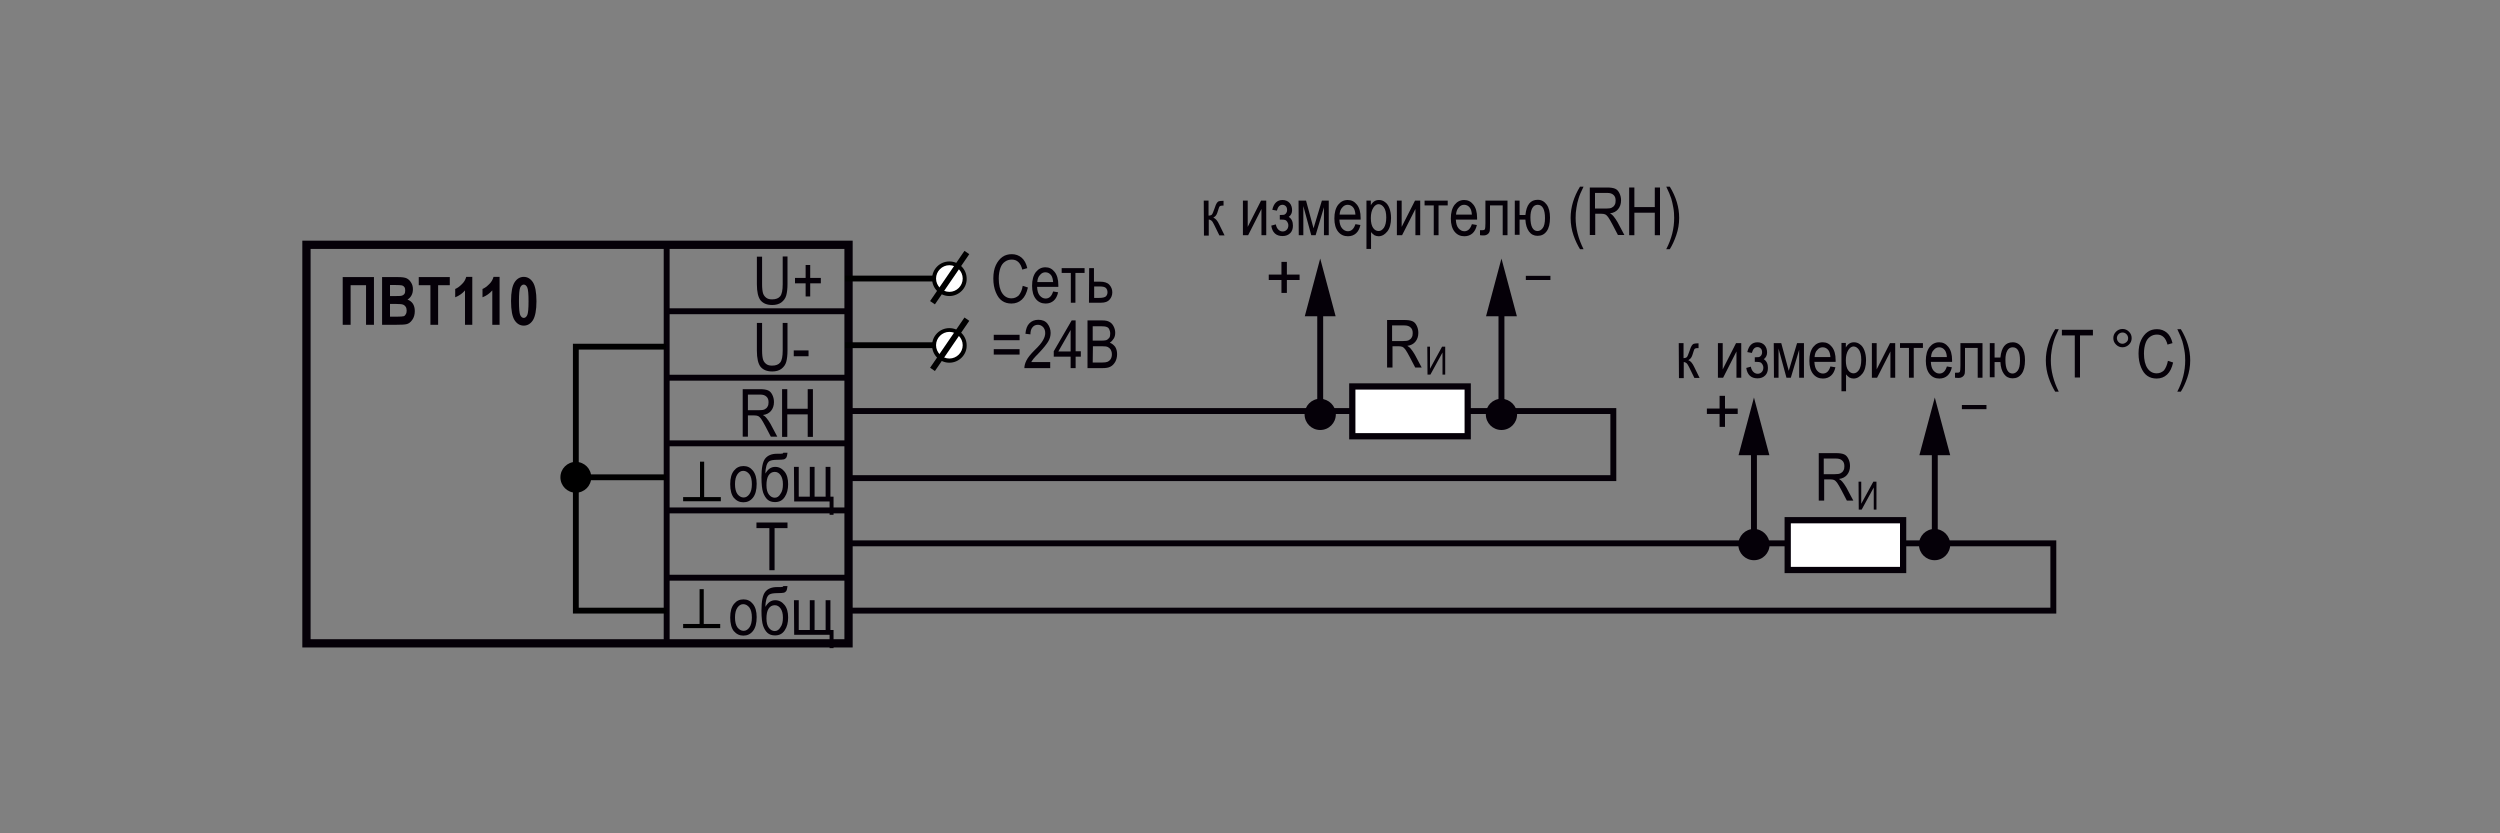 <?xml version="1.0" encoding="utf-8"?>
<!-- Generator: Adobe Illustrator 26.5.0, SVG Export Plug-In . SVG Version: 6.00 Build 0)  -->
<svg version="1.1" id="Слой_1" xmlns="http://www.w3.org/2000/svg" xmlns:xlink="http://www.w3.org/1999/xlink" x="0px" y="0px"
	 width="1200px" height="400px" viewBox="0 0 1200 400" style="enable-background:new 0 0 1200 400;" xml:space="preserve">
<rect x="0" y="0" width="1200" height="400" fill="#808080" stroke="none"/>
<style type="text/css">
	.st0{fill:none;stroke:#050008;stroke-width:3.969;stroke-miterlimit:22.926;}
	.st1{fill:#050008;}
	.st2{fill:none;stroke:#050008;stroke-width:2.835;stroke-miterlimit:22.926;}
	.st3{fill-rule:evenodd;clip-rule:evenodd;fill:#050008;}
	.st4{fill-rule:evenodd;clip-rule:evenodd;fill:#FFFFFF;stroke:#050008;stroke-width:3;stroke-miterlimit:22.926;}
	.st5{fill:none;stroke:#000000;stroke-width:2;stroke-miterlimit:22.926;}
	.st6{fill:none;stroke:#000000;stroke-width:2.8;stroke-miterlimit:22.926;}
	.st7{fill:#FFFFFF;}
</style>
<g>
	<rect x="147.1" y="117.5" class="st0" width="260.2" height="191.3"/>
	<g>
		<g>
			<path class="st1" d="M375.5,123.1h2.5v13.2c0,2.2-0.2,4-0.6,5.5c-0.4,1.4-1.2,2.5-2.4,3.4c-1.1,0.8-2.6,1.2-4.3,1.2
				c-2.5,0-4.3-0.7-5.6-2.2c-1.2-1.5-1.8-4.1-1.8-7.8v-13.2h2.5v13.2c0,2.1,0.2,3.6,0.5,4.5s0.9,1.6,1.6,2.1s1.6,0.7,2.7,0.7
				c1.8,0,3.1-0.5,3.9-1.5s1.2-2.9,1.2-5.8v-13.3H375.5z"/>
			<path class="st1" d="M386.7,142.3V136h-5.1v-2.6h5.1v-6.2h2.2v6.2h5.1v2.6h-5.1v6.3H386.7z"/>
		</g>
	</g>
	<g>
		<g>
			<path class="st1" d="M375.5,155h2.5v13.2c0,2.2-0.2,4-0.6,5.5c-0.4,1.4-1.2,2.5-2.4,3.4c-1.1,0.8-2.6,1.2-4.3,1.2
				c-2.5,0-4.3-0.7-5.6-2.2c-1.2-1.5-1.8-4.1-1.8-7.8V155h2.5v13.2c0,2.1,0.2,3.6,0.5,4.5s0.9,1.6,1.6,2.1s1.6,0.7,2.7,0.7
				c1.8,0,3.1-0.5,3.9-1.5s1.2-2.9,1.2-5.8V155H375.5z"/>
			<path class="st1" d="M381,171v-2.8h7.1v2.8H381z"/>
		</g>
	</g>
	<g>
		<g>
			<path class="st1" d="M356.5,209.7v-22.9h8.3c1.7,0,3,0.2,3.9,0.6s1.5,1.1,2,2.1s0.8,2.1,0.8,3.5c0,1.7-0.5,3.1-1.4,4.2
				c-0.9,1.1-2.2,1.8-3.9,2c0.7,0.4,1.2,0.8,1.6,1.3c0.7,0.9,1.4,1.8,2,2.9l3.3,6.2H370l-2.5-4.8c-1-1.9-1.7-3.1-2.2-3.8
				s-1-1.1-1.4-1.3c-0.5-0.2-1.1-0.3-1.9-0.3h-3v10.2h-2.5V209.7z M359,196.9h5.3c1.2,0,2.1-0.1,2.7-0.4c0.6-0.3,1.1-0.7,1.4-1.3
				c0.4-0.6,0.5-1.3,0.5-2.1c0-1.2-0.3-2.1-1-2.7c-0.7-0.7-1.7-1-3-1H359V196.9z"/>
			<path class="st1" d="M375.4,209.7v-22.9h2.5v9.4h9.8v-9.4h2.5v22.9h-2.5v-10.8h-9.8v10.8H375.4z"/>
		</g>
	</g>
	<line class="st2" x1="319.7" y1="149.4" x2="407.3" y2="149.4"/>
	<line class="st2" x1="319.7" y1="181.3" x2="407.3" y2="181.3"/>
	<line class="st2" x1="319.7" y1="212.8" x2="407.3" y2="212.8"/>
	<line class="st2" x1="319.7" y1="245" x2="407.3" y2="245"/>
	<line class="st2" x1="319.7" y1="277.3" x2="407.3" y2="277.3"/>
	<line class="st2" x1="320" y1="308.8" x2="320" y2="117.5"/>
	<g>
		<g>
			<path class="st1" d="M168.3,155.9h-3.8V133h15v22.9h-3.8v-19h-7.4V155.9z"/>
			<path class="st1" d="M183.4,133h7.5c2.1,0,3.5,0.2,4.3,0.6c0.8,0.4,1.5,1,2.1,2c0.6,0.9,0.9,2,0.9,3.2c0,1.1-0.2,2.1-0.7,3
				s-1.1,1.5-1.9,2c1.1,0.4,2,1.1,2.6,2c0.6,1,0.9,2.1,0.9,3.5c0,1.7-0.4,3.1-1.2,4.2c-0.8,1.2-1.8,1.9-2.8,2.1
				c-0.8,0.2-2.5,0.3-5.3,0.3h-6.4L183.4,133L183.4,133z M187.2,136.8v5.3h2.5c1.5,0,2.4,0,2.8-0.1c0.6-0.1,1.2-0.4,1.5-0.8
				c0.4-0.4,0.5-1,0.5-1.8c0-0.7-0.1-1.2-0.4-1.6s-0.7-0.7-1.1-0.8c-0.4-0.1-1.6-0.2-3.6-0.2L187.2,136.8L187.2,136.8z M187.2,145.9
				v6.1h3.5c1.5,0,2.5-0.1,3-0.2s0.8-0.5,1.1-1s0.4-1.1,0.4-1.8s-0.2-1.4-0.5-1.8s-0.7-0.8-1.3-1c-0.5-0.2-1.6-0.3-3.2-0.3H187.2z"
				/>
			<path class="st1" d="M206.6,155.9v-19H201V133h14.9v3.9h-5.6v19H206.6z"/>
			<path class="st1" d="M226.8,155.9h-3.6v-16.5c-1.3,1.5-2.9,2.6-4.7,3.3v-4c1-0.4,2-1.1,3.1-2.2c1.1-1,1.8-2.2,2.2-3.6h2.9v23
				H226.8z"/>
			<path class="st1" d="M239.9,155.9h-3.6v-16.5c-1.3,1.5-2.9,2.6-4.7,3.3v-4c1-0.4,2-1.1,3.1-2.2c1.1-1,1.8-2.2,2.2-3.6h2.9v23
				H239.9z"/>
			<path class="st1" d="M251.4,132.9c1.8,0,3.3,0.9,4.4,2.6c1.1,1.7,1.7,4.8,1.7,9.1s-0.6,7.3-1.7,9.1c-1.1,1.7-2.6,2.6-4.4,2.6
				c-1.8,0-3.3-0.9-4.4-2.6s-1.7-4.8-1.7-9.2c0-4.3,0.6-7.3,1.7-9C248.1,133.8,249.6,132.9,251.4,132.9z M251.4,136.6
				c-0.7,0-1.3,0.5-1.7,1.4s-0.6,3.2-0.6,6.6s0.2,5.7,0.6,6.6c0.4,0.9,1,1.4,1.7,1.4s1.3-0.5,1.7-1.4s0.6-3.1,0.6-6.6
				s-0.2-5.7-0.6-6.6S252.1,136.6,251.4,136.6z"/>
		</g>
	</g>
	<polyline class="st2" points="407.3,197.3 774.4,197.3 774.4,229.5 407.3,229.5 	"/>
	<g>
		<path class="st1" d="M615.1,140.6v-6.2H609v-2.6h6.1v-6.1h2.6v6.1h6.1v2.6h-6.1v6.2H615.1z"/>
	</g>
	<g>
		<path class="st1" d="M825.4,204.9v-6.2h-6.1v-2.6h6.1V190h2.6v6.1h6.1v2.6H828v6.2L825.4,204.9L825.4,204.9z"/>
	</g>
	<rect x="732.4" y="132.4" class="st3" width="11.8" height="2"/>
	<rect x="941.7" y="194.4" class="st3" width="11.8" height="2"/>
	<g>
		<path class="st1" d="M577.8,96.3h2.3v7.2c0.7,0,1.3-0.2,1.6-0.5s0.7-1.3,1.3-3c0.4-1.3,0.8-2.2,1.1-2.6s0.6-0.7,1-0.8
			c0.4-0.1,1-0.2,1.9-0.2h0.3v2.3h-0.7c-0.5,0-0.8,0.1-1.1,0.3c-0.2,0.2-0.4,0.5-0.5,1c-0.5,1.7-0.9,2.8-1.2,3.2
			c-0.3,0.5-0.8,0.9-1.4,1.3c1,0.3,2,1.4,2.9,3.4l2.5,5.1h-2.5l-2.5-5.1c-0.5-1-0.9-1.7-1.3-2s-0.8-0.5-1.3-0.5v7.7h-2.3L577.8,96.3
			L577.8,96.3z"/>
		<path class="st1" d="M596.6,96.3h2.3v12.6l6.4-12.6h2.5v16.6h-2.3v-12.6l-6.4,12.6h-2.5V96.3z"/>
		<path class="st1" d="M614.3,105.4v-2.2c1,0,1.6-0.1,2-0.1c0.3-0.1,0.7-0.3,1-0.7c0.3-0.4,0.5-0.9,0.5-1.6c0-0.8-0.2-1.4-0.6-1.8
			c-0.4-0.4-0.9-0.7-1.6-0.7c-1.3,0-2.2,0.9-2.7,2.8l-2.2-0.4c0.7-3.1,2.3-4.7,4.9-4.7c1.4,0,2.6,0.5,3.4,1.4s1.2,2.1,1.2,3.5
			c0,1.3-0.5,2.4-1.6,3.2c1.4,0.9,2,2.3,2,4.2c0,1.5-0.4,2.7-1.3,3.6c-0.9,0.9-2.1,1.4-3.7,1.4c-3.1,0-4.9-1.7-5.4-5l2.2-0.6
			c0.2,1.1,0.6,1.9,1.2,2.5c0.6,0.6,1.3,0.9,2.1,0.9s1.4-0.3,1.9-0.8s0.8-1.2,0.8-2.1c0-0.7-0.2-1.2-0.5-1.7s-0.7-0.8-1-0.9
			c-0.4-0.1-0.9-0.2-1.8-0.2L614.3,105.4z"/>
		<path class="st1" d="M623.3,96.3h3.6l3.6,13.3l4-13.3h3.3v16.6h-2.3V99.5l-4,13.4h-2.1l-3.8-14v14h-2.2L623.3,96.3L623.3,96.3z"/>
		<path class="st1" d="M650.6,107.6l2.4,0.4c-0.4,1.8-1.1,3.1-2.1,4s-2.3,1.4-3.9,1.4c-1.9,0-3.5-0.7-4.7-2.2s-1.8-3.6-1.8-6.3
			c0-2.9,0.6-5,1.8-6.6c1.2-1.5,2.7-2.3,4.6-2.3c1.8,0,3.2,0.7,4.4,2.2s1.8,3.6,1.8,6.4v0.8h-10.2c0.1,1.9,0.5,3.3,1.3,4.2
			c0.8,0.9,1.7,1.4,2.8,1.4C648.7,111,649.9,109.8,650.6,107.6z M643,103h7.6c-0.1-1.4-0.4-2.5-0.9-3.2c-0.7-1-1.7-1.5-2.8-1.5
			c-1,0-1.9,0.4-2.6,1.3C643.5,100.4,643.1,101.6,643,103z"/>
		<path class="st1" d="M655.9,119.3v-23h2.1v2.2c0.5-0.9,1.1-1.5,1.7-1.9c0.6-0.4,1.4-0.6,2.2-0.6c1.1,0,2,0.3,2.9,1
			c0.9,0.6,1.6,1.6,2.1,2.9s0.8,2.9,0.8,4.7c0,2.8-0.6,5-1.8,6.5s-2.6,2.3-4.2,2.3c-0.7,0-1.4-0.2-2-0.5c-0.6-0.4-1.1-0.9-1.6-1.5
			v8.1h-2.2V119.3z M658,104.7c0,2.1,0.4,3.7,1.1,4.7s1.6,1.5,2.6,1.5s1.8-0.5,2.6-1.6c0.7-1.1,1.1-2.7,1.1-4.9
			c0-2.2-0.4-3.8-1.1-4.8c-0.7-1-1.6-1.6-2.6-1.6c-0.9,0-1.8,0.6-2.5,1.7C658.4,100.9,658,102.6,658,104.7z"/>
		<path class="st1" d="M670.5,96.3h2.3v12.6l6.4-12.6h2.5v16.6h-2.3v-12.6l-6.4,12.6h-2.5V96.3z"/>
		<path class="st1" d="M683.9,96.3h11v2.3h-4.4v14.3h-2.3V98.6h-4.4v-2.3H683.9z"/>
		<path class="st1" d="M706.5,107.6l2.4,0.4c-0.4,1.8-1.1,3.1-2.1,4s-2.3,1.4-3.9,1.4c-1.9,0-3.5-0.7-4.7-2.2s-1.8-3.6-1.8-6.3
			c0-2.9,0.6-5,1.8-6.6c1.2-1.5,2.7-2.3,4.6-2.3c1.8,0,3.2,0.7,4.4,2.2s1.8,3.6,1.8,6.4v0.8h-10.2c0.1,1.9,0.5,3.3,1.3,4.2
			c0.8,0.9,1.7,1.4,2.8,1.4C704.6,111,705.8,109.8,706.5,107.6z M698.9,103h7.6c-0.1-1.4-0.4-2.5-0.9-3.2c-0.7-1-1.7-1.5-2.8-1.5
			c-1,0-1.9,0.4-2.6,1.3C699.4,100.4,699,101.6,698.9,103z"/>
		<path class="st1" d="M712.9,96.3h10.7v16.6h-2.3V98.6h-6.1v8.3c0,1.9,0,3.2-0.1,3.8c-0.1,0.6-0.4,1.2-0.9,1.6s-1.1,0.7-2,0.7
			c-0.5,0-1.1,0-1.8-0.1v-2.4c1.1,0,1.7,0,1.9-0.1s0.4-0.2,0.5-0.5s0.2-1.2,0.2-2.7V96.3H712.9z"/>
		<path class="st1" d="M727.1,96.3h2.3v6.9h2.8c0.5-4.9,2.4-7.3,5.9-7.3c1.8,0,3.2,0.8,4.3,2.3s1.6,3.6,1.6,6.3c0,2.8-0.5,5-1.6,6.5
			s-2.5,2.2-4.4,2.2c-1.7,0-3.1-0.7-4.1-2.1s-1.6-3.3-1.7-5.7h-2.8v7.3h-2.3V96.3z M738.1,98.3c-1.1,0-2,0.5-2.6,1.6
			s-0.9,2.5-0.9,4.4c0,2.3,0.3,3.9,0.9,5c0.6,1.1,1.5,1.6,2.5,1.6s1.8-0.5,2.5-1.4s1.1-2.5,1.1-4.8
			C741.6,100.5,740.4,98.3,738.1,98.3z"/>
		<path class="st1" d="M758.4,119.6c-1.1-1.8-2.2-4-3.1-6.6c-0.9-2.6-1.4-5.4-1.4-8.4c0-5.1,1.5-10.1,4.5-15h1.7
			c-1.2,2.4-2,4.3-2.4,5.7c-0.4,1.3-0.8,2.8-1,4.4c-0.3,1.6-0.4,3.2-0.4,4.9c0,5,1.3,10,3.8,15H758.4z"/>
		<path class="st1" d="M763.1,112.9V90h8.3c1.7,0,3,0.2,3.9,0.6s1.5,1.1,2,2.1s0.8,2.1,0.8,3.5c0,1.7-0.5,3.1-1.4,4.2
			s-2.2,1.8-3.9,2c0.7,0.4,1.2,0.8,1.6,1.3c0.7,0.9,1.4,1.8,2,2.9l3.3,6.2h-3.1l-2.5-4.8c-1-1.9-1.7-3.1-2.2-3.8s-1-1.1-1.4-1.3
			c-0.5-0.2-1.1-0.3-1.9-0.3h-2.9v10.2h-2.6V112.9z M765.6,100.1h5.3c1.2,0,2.1-0.1,2.7-0.4c0.6-0.3,1.1-0.7,1.4-1.3
			c0.4-0.6,0.5-1.3,0.5-2.1c0-1.2-0.3-2.1-1-2.7c-0.7-0.7-1.7-1-3-1h-5.9V100.1z"/>
		<path class="st1" d="M782,112.9V90h2.5v9.4h9.8V90h2.5v22.9h-2.5v-10.8h-9.8v10.8H782z"/>
		<path class="st1" d="M801.5,119.6h-1.7c2.6-5,3.8-10,3.8-15c0-1.6-0.1-3.3-0.4-4.9c-0.3-1.6-0.6-3.1-1-4.4s-1.2-3.2-2.4-5.7h1.7
			c3,4.9,4.5,9.9,4.5,15c0,2.9-0.5,5.7-1.4,8.3S802.7,117.7,801.5,119.6z"/>
	</g>
	<g>
		<path class="st1" d="M665.8,176.5v-22.9h8.3c1.7,0,3,0.2,3.9,0.6s1.5,1.1,2,2.1s0.8,2.1,0.8,3.5c0,1.7-0.5,3.1-1.4,4.2
			c-0.9,1.1-2.2,1.8-3.9,2c0.7,0.4,1.2,0.8,1.6,1.3c0.7,0.9,1.4,1.8,2,2.9l3.3,6.2h-3.1l-2.5-4.8c-1-1.9-1.7-3.1-2.2-3.8
			s-1-1.1-1.4-1.3c-0.5-0.2-1.1-0.3-1.9-0.3h-2.9v10.2h-2.6V176.5z M668.2,163.7h5.3c1.2,0,2.1-0.1,2.7-0.4c0.6-0.3,1.1-0.7,1.4-1.3
			c0.4-0.6,0.5-1.3,0.5-2.1c0-1.2-0.3-2.1-1-2.7c-0.7-0.7-1.7-1-3-1h-5.9V163.7z"/>
	</g>
	<g>
		<path class="st1" d="M685.1,166.4h1.3V177l5.8-10.6h1.5v13.4h-1.3v-10.6l-5.8,10.6h-1.4L685.1,166.4L685.1,166.4z"/>
	</g>
	<g>
		<g>
			<path class="st1" d="M873,240.4v-22.9h8.3c1.7,0,3,0.2,3.9,0.6s1.5,1.1,2,2.1s0.8,2.1,0.8,3.5c0,1.7-0.5,3.1-1.4,4.2
				c-0.9,1.1-2.2,1.8-3.9,2c0.7,0.4,1.2,0.8,1.6,1.3c0.7,0.9,1.4,1.8,2,2.9l3.3,6.2h-3.1l-2.5-4.8c-1-1.9-1.7-3.1-2.2-3.8
				s-1-1.1-1.4-1.3c-0.5-0.2-1.1-0.3-1.9-0.3h-2.9v10.2H873V240.4z M875.4,227.6h5.3c1.2,0,2.1-0.1,2.7-0.4c0.6-0.3,1.1-0.7,1.4-1.3
				c0.4-0.6,0.5-1.3,0.5-2.1c0-1.2-0.3-2.1-1-2.7c-0.7-0.7-1.7-1-3-1h-5.9V227.6z"/>
		</g>
	</g>
	<g>
		<g>
			<path class="st1" d="M892.1,231.2h1.3v10.6l5.8-10.6h1.5v13.4h-1.3V234l-5.8,10.6h-1.4L892.1,231.2L892.1,231.2z"/>
		</g>
	</g>
	<g>
		<path class="st1" d="M805.8,164.7h2.3v7.2c0.7,0,1.3-0.2,1.6-0.5s0.7-1.3,1.3-3c0.4-1.3,0.8-2.2,1.1-2.6c0.3-0.4,0.6-0.7,1-0.8
			s1-0.2,1.9-0.2h0.3v2.3h-0.7c-0.5,0-0.8,0.1-1.1,0.3c-0.2,0.2-0.4,0.5-0.5,1c-0.5,1.7-0.9,2.8-1.2,3.2c-0.3,0.5-0.8,0.9-1.4,1.3
			c1,0.3,2,1.4,2.9,3.4l2.5,5.1h-2.5l-2.5-5.1c-0.5-1-0.9-1.7-1.3-2s-0.8-0.5-1.3-0.5v7.7h-2.3L805.8,164.7L805.8,164.7z"/>
		<path class="st1" d="M824.6,164.7h2.3v12.6l6.4-12.6h2.5v16.6h-2.3v-12.6l-6.4,12.6h-2.5V164.7z"/>
		<path class="st1" d="M842.3,173.7v-2.2c1,0,1.6-0.1,2-0.1c0.3-0.1,0.7-0.3,1-0.7s0.5-0.9,0.5-1.6c0-0.8-0.2-1.4-0.6-1.8
			c-0.4-0.4-0.9-0.7-1.6-0.7c-1.3,0-2.2,0.9-2.7,2.8l-2.2-0.4c0.7-3.1,2.3-4.7,4.9-4.7c1.4,0,2.6,0.5,3.4,1.4s1.2,2.1,1.2,3.5
			c0,1.3-0.5,2.4-1.6,3.2c1.4,0.9,2,2.3,2,4.2c0,1.5-0.4,2.7-1.3,3.6c-0.9,0.9-2.1,1.4-3.7,1.4c-3.1,0-4.9-1.7-5.4-5l2.2-0.6
			c0.2,1.1,0.6,1.9,1.2,2.5c0.6,0.6,1.3,0.9,2.1,0.9s1.4-0.3,1.9-0.8s0.8-1.2,0.8-2.1c0-0.7-0.2-1.2-0.5-1.7s-0.7-0.8-1-0.9
			c-0.4-0.1-0.9-0.2-1.8-0.2L842.3,173.7z"/>
		<path class="st1" d="M851.4,164.7h3.6l3.6,13.3l4-13.3h3.3v16.6h-2.3v-13.4l-4,13.4h-2.1l-3.8-14v14h-2.2L851.4,164.7L851.4,164.7
			z"/>
		<path class="st1" d="M878.6,175.9l2.4,0.4c-0.4,1.8-1.1,3.1-2.1,4s-2.3,1.4-3.9,1.4c-1.9,0-3.5-0.7-4.7-2.2s-1.8-3.6-1.8-6.3
			c0-2.9,0.6-5,1.8-6.6c1.2-1.5,2.7-2.3,4.6-2.3c1.8,0,3.2,0.7,4.4,2.2s1.8,3.6,1.8,6.4v0.8h-10.2c0.1,1.9,0.5,3.3,1.3,4.2
			s1.7,1.4,2.8,1.4C876.7,179.3,877.9,178.2,878.6,175.9z M871,171.4h7.6c-0.1-1.4-0.4-2.5-0.9-3.2c-0.7-1-1.7-1.5-2.8-1.5
			c-1,0-1.9,0.4-2.6,1.3C871.5,168.7,871.1,169.9,871,171.4z"/>
		<path class="st1" d="M883.9,187.6v-23h2.1v2.2c0.5-0.9,1.1-1.5,1.7-1.9c0.6-0.4,1.4-0.6,2.2-0.6c1.1,0,2,0.3,2.9,1
			c0.9,0.6,1.6,1.6,2.1,2.9s0.8,2.9,0.8,4.7c0,2.8-0.6,5-1.8,6.5s-2.6,2.3-4.2,2.3c-0.7,0-1.4-0.2-2-0.5c-0.6-0.4-1.1-0.9-1.6-1.5
			v8.1h-2.2V187.6z M886,173c0,2.1,0.4,3.7,1.1,4.7s1.6,1.5,2.6,1.5s1.8-0.5,2.6-1.6c0.7-1.1,1.1-2.7,1.1-4.9s-0.4-3.8-1.1-4.8
			c-0.7-1-1.6-1.6-2.6-1.6c-0.9,0-1.8,0.6-2.5,1.7C886.4,169.3,886,170.9,886,173z"/>
		<path class="st1" d="M898.5,164.7h2.3v12.6l6.4-12.6h2.5v16.6h-2.3v-12.6l-6.4,12.6h-2.5V164.7z"/>
		<path class="st1" d="M912,164.7h11v2.3h-4.4v14.3h-2.3V167H912V164.7z"/>
		<path class="st1" d="M934.5,175.9l2.4,0.4c-0.4,1.8-1.1,3.1-2.1,4s-2.3,1.4-3.9,1.4c-1.9,0-3.5-0.7-4.7-2.2s-1.8-3.6-1.8-6.3
			c0-2.9,0.6-5,1.8-6.6c1.2-1.5,2.7-2.3,4.6-2.3c1.8,0,3.2,0.7,4.4,2.2s1.8,3.6,1.8,6.4v0.8h-10.2c0.1,1.9,0.5,3.3,1.3,4.2
			s1.7,1.4,2.8,1.4C932.6,179.3,933.8,178.2,934.5,175.9z M926.9,171.4h7.6c-0.1-1.4-0.4-2.5-0.9-3.2c-0.7-1-1.7-1.5-2.8-1.5
			c-1,0-1.9,0.4-2.6,1.3C927.4,168.7,927,169.9,926.9,171.4z"/>
		<path class="st1" d="M940.9,164.7h10.7v16.6h-2.3V167h-6.1v8.3c0,1.9,0,3.2-0.1,3.8s-0.4,1.2-0.9,1.6c-0.5,0.4-1.1,0.7-2,0.7
			c-0.5,0-1.1,0-1.8-0.1v-2.4c1.1,0,1.7,0,1.9-0.1s0.4-0.2,0.5-0.5s0.2-1.2,0.2-2.7v-10.9H940.9z"/>
		<path class="st1" d="M955.1,164.7h2.3v6.9h2.8c0.5-4.9,2.4-7.3,5.9-7.3c1.8,0,3.2,0.8,4.3,2.3s1.6,3.6,1.6,6.3
			c0,2.8-0.5,5-1.6,6.5s-2.5,2.2-4.4,2.2c-1.7,0-3.1-0.7-4.1-2.1c-1-1.4-1.6-3.3-1.7-5.7h-2.8v7.3h-2.3V164.7z M966.1,166.7
			c-1.1,0-2,0.5-2.6,1.6s-0.9,2.5-0.9,4.4c0,2.3,0.3,3.9,0.9,5c0.6,1.1,1.5,1.6,2.5,1.6s1.8-0.5,2.5-1.4s1.1-2.5,1.1-4.8
			C969.6,168.8,968.5,166.7,966.1,166.7z"/>
		<path class="st1" d="M986.5,188c-1.1-1.8-2.2-4-3.1-6.6c-0.9-2.6-1.4-5.4-1.4-8.4c0-5.1,1.5-10.1,4.5-15h1.7
			c-1.2,2.4-2,4.3-2.4,5.7c-0.4,1.3-0.8,2.8-1,4.4c-0.3,1.6-0.4,3.2-0.4,4.9c0,5,1.3,10,3.8,15L986.5,188L986.5,188z"/>
		<path class="st1" d="M995.9,181.3V161h-6.2v-2.7h14.9v2.7h-6.2v20.2h-2.5V181.3z"/>
		<path class="st1" d="M1014.4,162.3c0-1.2,0.4-2.2,1.3-3.1c0.8-0.8,1.9-1.3,3.1-1.3c1.2,0,2.2,0.4,3.1,1.3s1.3,1.9,1.3,3.1
			c0,1.2-0.4,2.2-1.3,3.1c-0.8,0.8-1.9,1.3-3.1,1.3c-1.2,0-2.2-0.4-3.1-1.3C1014.8,164.5,1014.4,163.5,1014.4,162.3z M1016.1,162.3
			c0,0.7,0.3,1.4,0.8,1.9s1.1,0.8,1.9,0.8c0.7,0,1.3-0.3,1.9-0.8s0.8-1.1,0.8-1.9c0-0.7-0.3-1.4-0.8-1.9s-1.1-0.8-1.9-0.8
			c-0.7,0-1.4,0.3-1.9,0.8S1016.1,161.6,1016.1,162.3z"/>
		<path class="st1" d="M1040.6,173.2l2.5,0.8c-0.6,2.6-1.5,4.5-2.9,5.8s-3.1,1.9-5,1.9c-1.7,0-3.2-0.4-4.5-1.3s-2.2-2.2-3-4.1
			c-0.8-1.9-1.2-4.1-1.2-6.6s0.4-4.7,1.2-6.4s1.9-3.1,3.2-4c1.3-0.9,2.8-1.3,4.5-1.3c1.8,0,3.4,0.6,4.7,1.7c1.3,1.1,2.2,2.8,2.7,5
			l-2.4,0.7c-0.8-3.2-2.5-4.8-5-4.8c-1.3,0-2.3,0.3-3.3,1s-1.7,1.6-2.2,3s-0.8,3.1-0.8,5.1c0,3.1,0.6,5.5,1.7,7.1s2.6,2.4,4.4,2.4
			c1.4,0,2.5-0.5,3.5-1.4C1039.6,176.6,1040.2,175.2,1040.6,173.2z"/>
		<path class="st1" d="M1046.8,188h-1.7c2.6-5,3.8-10,3.8-15c0-1.6-0.1-3.3-0.4-4.9c-0.3-1.6-0.6-3.1-1-4.4
			c-0.4-1.3-1.2-3.2-2.4-5.7h1.7c3,4.9,4.5,9.9,4.5,15c0,2.9-0.5,5.7-1.4,8.3S1048,186.1,1046.8,188z"/>
	</g>
	<polyline class="st2" points="407.3,260.8 985.6,260.8 985.6,293.1 407.3,293.1 	"/>
	<rect x="649.1" y="185.5" class="st4" width="55.4" height="23.9"/>
	<g>
		<g>
			<line class="st2" x1="633.7" y1="198.9" x2="633.7" y2="146.7"/>
			<g>
				<path class="st1" d="M641.2,198.9c0,4.1-3.3,7.5-7.5,7.5c-4.1,0-7.5-3.3-7.5-7.5c0-4.1,3.3-7.5,7.5-7.5
					C637.8,191.5,641.2,194.8,641.2,198.9z"/>
			</g>
			<g>
				<polygon class="st1" points="641.1,151.8 633.7,124.1 626.3,151.8 				"/>
			</g>
		</g>
	</g>
	<rect x="858.1" y="249.7" class="st4" width="55.4" height="23.9"/>
	<g>
		<g>
			<line class="st2" x1="720.7" y1="198.9" x2="720.7" y2="146.7"/>
			<g>
				<path class="st1" d="M728.2,198.9c0,4.1-3.3,7.5-7.5,7.5c-4.1,0-7.5-3.3-7.5-7.5c0-4.1,3.3-7.5,7.5-7.5
					C724.8,191.5,728.2,194.8,728.2,198.9z"/>
			</g>
			<g>
				<polygon class="st1" points="728.1,151.8 720.7,124.1 713.3,151.8 				"/>
			</g>
		</g>
	</g>
	<g>
		<g>
			<line class="st2" x1="841.9" y1="261.4" x2="841.9" y2="213.4"/>
			<g>
				<path class="st1" d="M849.4,261.4c0,4.1-3.3,7.5-7.5,7.5c-4.1,0-7.5-3.3-7.5-7.5c0-4.1,3.3-7.5,7.5-7.5
					C846,253.9,849.4,257.3,849.4,261.4z"/>
			</g>
			<g>
				<polygon class="st1" points="849.3,218.5 841.9,190.8 834.5,218.5 				"/>
			</g>
		</g>
	</g>
	<g>
		<g>
			<line class="st2" x1="928.7" y1="261.4" x2="928.7" y2="213.4"/>
			<g>
				<path class="st1" d="M936.1,261.4c0,4.1-3.3,7.5-7.5,7.5c-4.1,0-7.5-3.3-7.5-7.5c0-4.1,3.3-7.5,7.5-7.5S936.1,257.3,936.1,261.4
					z"/>
			</g>
			<g>
				<polygon class="st1" points="936.1,218.5 928.7,190.8 921.3,218.5 				"/>
			</g>
		</g>
	</g>
	<g>
		<path class="st1" d="M350.5,232.4c0-2.9,0.6-5,1.8-6.5c1.2-1.5,2.7-2.2,4.6-2.2c1.8,0,3.3,0.7,4.5,2.2s1.8,3.6,1.8,6.3
			c0,3-0.6,5.2-1.8,6.7c-1.2,1.5-2.7,2.2-4.6,2.2c-1.8,0-3.3-0.7-4.6-2.2C351.1,237.5,350.5,235.3,350.5,232.4z M352.8,232.4
			c0,2.1,0.4,3.7,1.2,4.8c0.8,1,1.8,1.6,2.9,1.6s2-0.5,2.8-1.6s1.2-2.7,1.2-4.8s-0.4-3.7-1.2-4.8c-0.8-1-1.8-1.6-2.9-1.6
			s-2,0.5-2.8,1.6S352.8,230.3,352.8,232.4z"/>
		<path class="st1" d="M376,217.3h2c-0.1,1.1-0.3,1.9-0.6,2.4c-0.3,0.4-0.7,0.7-1.2,0.8s-1.4,0.2-2.9,0.2c-1.9,0-3.1,0.2-3.9,0.6
			c-0.7,0.4-1.2,1.2-1.5,2.2s-0.5,2.3-0.5,3.8c1.2-2.1,2.7-3.2,4.7-3.2c1.8,0,3.3,0.8,4.5,2.3s1.7,3.5,1.7,6c0,2.4-0.5,4.5-1.6,6.1
			c-1.1,1.7-2.6,2.5-4.7,2.5c-1.5,0-2.7-0.4-3.6-1.2s-1.6-2-2.1-3.4c-0.5-1.5-0.8-3.9-0.8-7.3c0-4.5,0.6-7.5,1.8-9
			c1.2-1.5,3.1-2.3,5.6-2.3c1.6,0,2.5,0,2.7-0.1C375.8,217.7,375.9,217.5,376,217.3z M375.8,232.4c0-1.9-0.4-3.3-1.1-4.3
			s-1.6-1.6-2.8-1.6c-1.3,0-2.3,0.6-3,1.7s-1,2.7-1,4.7s0.4,3.5,1.2,4.5c0.8,1,1.7,1.5,2.8,1.5c1.1,0,2-0.6,2.7-1.8
			C375.5,235.9,375.8,234.4,375.8,232.4z"/>
		<path class="st1" d="M381.1,224.1h2.3v14.3h5.3v-14.3h2.3v14.3h5.3v-14.3h2.3v14.3h1.5v8.7h-1.9v-6.4h-17L381.1,224.1L381.1,224.1
			z"/>
	</g>
	<g>
		<path class="st1" d="M369.3,273.7v-20.2h-6.2v-2.7H378v2.7h-6.2v20.2H369.3z"/>
	</g>
	<g>
		<path class="st1" d="M350.5,296.4c0-2.9,0.6-5,1.8-6.5c1.2-1.5,2.7-2.2,4.6-2.2c1.8,0,3.3,0.7,4.5,2.2s1.8,3.6,1.8,6.3
			c0,3-0.6,5.2-1.8,6.7c-1.2,1.5-2.7,2.2-4.6,2.2c-1.8,0-3.3-0.7-4.6-2.2C351.1,301.5,350.5,299.3,350.5,296.4z M352.8,296.4
			c0,2.1,0.4,3.7,1.2,4.8c0.8,1,1.8,1.6,2.9,1.6s2-0.5,2.8-1.6s1.2-2.7,1.2-4.8c0-2.1-0.4-3.7-1.2-4.8c-0.8-1-1.8-1.6-2.9-1.6
			s-2,0.5-2.8,1.6S352.8,294.3,352.8,296.4z"/>
		<path class="st1" d="M376,281.3h2c-0.1,1.1-0.3,1.9-0.6,2.4c-0.3,0.4-0.7,0.7-1.2,0.8c-0.5,0.1-1.4,0.2-2.9,0.2
			c-1.9,0-3.1,0.2-3.9,0.6c-0.7,0.4-1.2,1.2-1.5,2.2s-0.5,2.3-0.5,3.8c1.2-2.1,2.7-3.2,4.7-3.2c1.8,0,3.3,0.8,4.5,2.3s1.7,3.5,1.7,6
			c0,2.4-0.5,4.5-1.6,6.1c-1.1,1.7-2.6,2.5-4.7,2.5c-1.5,0-2.7-0.4-3.6-1.2c-0.9-0.8-1.6-2-2.1-3.4c-0.5-1.5-0.8-3.9-0.8-7.3
			c0-4.5,0.6-7.5,1.8-9c1.2-1.5,3.1-2.3,5.6-2.3c1.6,0,2.5,0,2.7-0.1C375.8,281.7,375.9,281.5,376,281.3z M375.8,296.4
			c0-1.9-0.4-3.3-1.1-4.3s-1.6-1.6-2.8-1.6c-1.3,0-2.3,0.6-3,1.7s-1,2.7-1,4.7s0.4,3.5,1.2,4.5c0.8,1,1.7,1.5,2.8,1.5
			c1.1,0,2-0.6,2.7-1.8C375.5,299.9,375.8,298.4,375.8,296.4z"/>
		<path class="st1" d="M381.1,288.1h2.3v14.3h5.3v-14.3h2.3v14.3h5.3v-14.3h2.3v14.3h1.5v8.7h-1.9v-6.4h-17L381.1,288.1L381.1,288.1
			z"/>
	</g>
	<g>
		<line class="st5" x1="337" y1="221.6" x2="337" y2="239.6"/>
		<line class="st5" x1="327.9" y1="239.6" x2="346" y2="239.6"/>
	</g>
	<g>
		<line class="st5" x1="336.8" y1="282.8" x2="336.8" y2="300.5"/>
		<line class="st5" x1="327.9" y1="300.5" x2="345.7" y2="300.5"/>
	</g>
	<polyline class="st6" points="319.7,166.4 276.4,166.4 276.4,293.1 320,293.1 	"/>
	<g>
		<g>
			<line class="st6" x1="319.7" y1="229.1" x2="276.4" y2="229.1"/>
			<g>
				<path d="M276.4,221.7c-4.1,0-7.4,3.3-7.4,7.4s3.3,7.4,7.4,7.4s7.4-3.3,7.4-7.4S280.5,221.7,276.4,221.7z"/>
			</g>
		</g>
	</g>
	<g>
		<g>
			<line class="st6" x1="405.6" y1="133.7" x2="456.1" y2="133.7"/>
			<g>
				<g>
					<path class="st7" d="M455.7,141.1c4.1,0,7.4-3.3,7.4-7.4c0-4.1-3.3-7.4-7.4-7.4s-7.4,3.3-7.4,7.4
						C448.4,137.8,451.7,141.1,455.7,141.1z"/>
					<path d="M455.7,142.1c-4.6,0-8.3-3.7-8.3-8.3s3.7-8.3,8.3-8.3c4.6,0,8.3,3.7,8.3,8.3C464.1,138.3,460.3,142.1,455.7,142.1
						C451.1,142.1,460.3,142.1,455.7,142.1z M455.7,127.3c-3.5,0-6.4,2.9-6.4,6.4s2.9,6.4,6.4,6.4s6.4-2.9,6.4-6.4
						S459.2,127.3,455.7,127.3S459.2,127.3,455.7,127.3z"/>
				</g>
			</g>
		</g>
	</g>
	<line class="st6" x1="464.1" y1="121.2" x2="447.6" y2="145.3"/>
	<g>
		<g>
			<line class="st6" x1="405.6" y1="165.7" x2="456.1" y2="165.7"/>
			<g>
				<g>
					<path class="st7" d="M455.7,173.1c4.1,0,7.4-3.3,7.4-7.4c0-4.1-3.3-7.4-7.4-7.4s-7.4,3.3-7.4,7.4
						C448.4,169.8,451.7,173.1,455.7,173.1z"/>
					<path d="M455.7,174.1c-4.6,0-8.3-3.7-8.3-8.3s3.7-8.3,8.3-8.3c4.6,0,8.3,3.7,8.3,8.3C464.1,170.3,460.3,174.1,455.7,174.1
						C451.1,174.1,460.3,174.1,455.7,174.1z M455.7,159.3c-3.5,0-6.4,2.9-6.4,6.4s2.9,6.4,6.4,6.4s6.4-2.9,6.4-6.4
						S459.2,159.3,455.7,159.3S459.2,159.3,455.7,159.3z"/>
				</g>
			</g>
		</g>
	</g>
	<line class="st6" x1="464.1" y1="153.2" x2="447.6" y2="177.3"/>
	<g>
		<g>
			<path class="st1" d="M490.9,137.2l2.5,0.8c-0.6,2.6-1.5,4.5-2.9,5.8s-3.1,1.9-5,1.9c-1.7,0-3.2-0.4-4.5-1.3s-2.2-2.2-3-4.1
				c-0.8-1.9-1.2-4.1-1.2-6.6s0.4-4.7,1.2-6.4s1.9-3.1,3.2-4c1.3-0.9,2.8-1.3,4.5-1.3c1.8,0,3.4,0.6,4.7,1.7c1.3,1.1,2.2,2.8,2.7,5
				l-2.4,0.7c-0.8-3.2-2.5-4.8-5-4.8c-1.3,0-2.3,0.3-3.3,1s-1.7,1.6-2.2,3c-0.5,1.4-0.8,3.1-0.8,5.1c0,3.1,0.6,5.5,1.7,7.1
				s2.6,2.4,4.4,2.4c1.4,0,2.5-0.5,3.5-1.4C489.9,140.7,490.6,139.2,490.9,137.2z"/>
			<path class="st1" d="M505.5,139.9l2.4,0.4c-0.4,1.8-1.1,3.1-2.1,4s-2.3,1.4-3.9,1.4c-1.9,0-3.5-0.7-4.7-2.2s-1.8-3.6-1.8-6.3
				c0-2.9,0.6-5,1.8-6.6c1.2-1.5,2.7-2.3,4.6-2.3c1.8,0,3.2,0.7,4.4,2.2c1.2,1.5,1.8,3.6,1.8,6.4v0.8h-10.2c0.1,1.9,0.5,3.3,1.3,4.2
				s1.7,1.4,2.8,1.4C503.6,143.3,504.8,142.2,505.5,139.9z M497.9,135.4h7.6c-0.1-1.4-0.4-2.5-0.9-3.2c-0.7-1-1.7-1.5-2.8-1.5
				c-1,0-1.9,0.4-2.6,1.3C498.4,132.8,498,133.9,497.9,135.4z"/>
			<path class="st1" d="M509.6,128.7h11v2.3h-4.4v14.3H514V131h-4.4V128.7z"/>
			<path class="st1" d="M522.8,128.7h2.3v6.5h2.9c2.1,0,3.6,0.5,4.5,1.5s1.4,2.2,1.4,3.6c0,1.3-0.4,2.5-1.3,3.5
				c-0.8,1-2.2,1.5-4.1,1.5h-5.8L522.8,128.7L522.8,128.7z M525.1,143h2.4c1.8,0,2.9-0.3,3.4-0.8c0.5-0.6,0.7-1.2,0.7-1.9
				c0-0.9-0.3-1.6-0.8-2.1c-0.6-0.5-1.5-0.7-2.9-0.7h-2.7v5.5H525.1z"/>
			<path class="st1" d="M489.4,163.3H477v-2.6h12.4V163.3z M489.4,170.2H477v-2.6h12.4V170.2z"/>
			<path class="st1" d="M504.1,174v2.7h-12.4c0-1.1,0.3-2.3,1-3.7s2-3,3.8-4.8c2.2-2.1,3.6-3.8,4.2-5c0.7-1.2,1-2.3,1-3.3
				c0-1.2-0.3-2.1-1-2.9c-0.7-0.7-1.5-1.1-2.5-1.1c-1.1,0-2,0.4-2.6,1.2c-0.7,0.8-1,1.9-1,3.4l-2.4-0.3c0.2-2.2,0.8-3.9,1.9-5
				s2.5-1.7,4.3-1.7c1.9,0,3.4,0.6,4.4,1.9s1.5,2.8,1.5,4.4c0,1.5-0.4,2.9-1.2,4.2c-0.8,1.3-2.2,3.1-4.4,5.4
				c-1.4,1.4-2.3,2.4-2.7,2.9c-0.4,0.5-0.7,1-1,1.5h9.1V174z"/>
			<path class="st1" d="M513.9,176.7v-5.5h-8.1v-2.6l8.6-14.8h1.9v14.8h2.5v2.6h-2.5v5.5H513.9z M513.9,168.7v-10.3l-5.9,10.3H513.9
				z"/>
			<path class="st1" d="M522,176.7v-22.9h7.1c1.4,0,2.6,0.2,3.4,0.7c0.8,0.4,1.5,1.1,2,2.1c0.5,0.9,0.8,2,0.8,3.1s-0.2,2-0.7,2.8
				s-1.1,1.5-1.9,2c1.1,0.4,1.9,1.1,2.6,2c0.6,1,0.9,2.1,0.9,3.5s-0.3,2.6-0.9,3.7c-0.6,1-1.3,1.8-2.3,2.3c-0.9,0.5-2.2,0.7-3.9,0.7
				L522,176.7L522,176.7z M524.5,163.5h4.1c1.1,0,1.8-0.1,2.3-0.2c0.6-0.2,1.1-0.6,1.5-1.1s0.5-1.2,0.5-2.1c0-0.8-0.2-1.5-0.5-2.1
				s-0.7-0.9-1.3-1.1c-0.5-0.2-1.5-0.3-2.8-0.3h-3.8V163.5z M524.5,174h4.7c1,0,1.8-0.1,2.3-0.3c0.7-0.3,1.2-0.7,1.6-1.3
				c0.4-0.6,0.6-1.4,0.6-2.3c0-0.9-0.2-1.6-0.5-2.2c-0.4-0.6-0.8-1-1.4-1.3c-0.6-0.3-1.5-0.4-2.8-0.4h-4.4L524.5,174L524.5,174z"/>
		</g>
	</g>
</g>
</svg>

